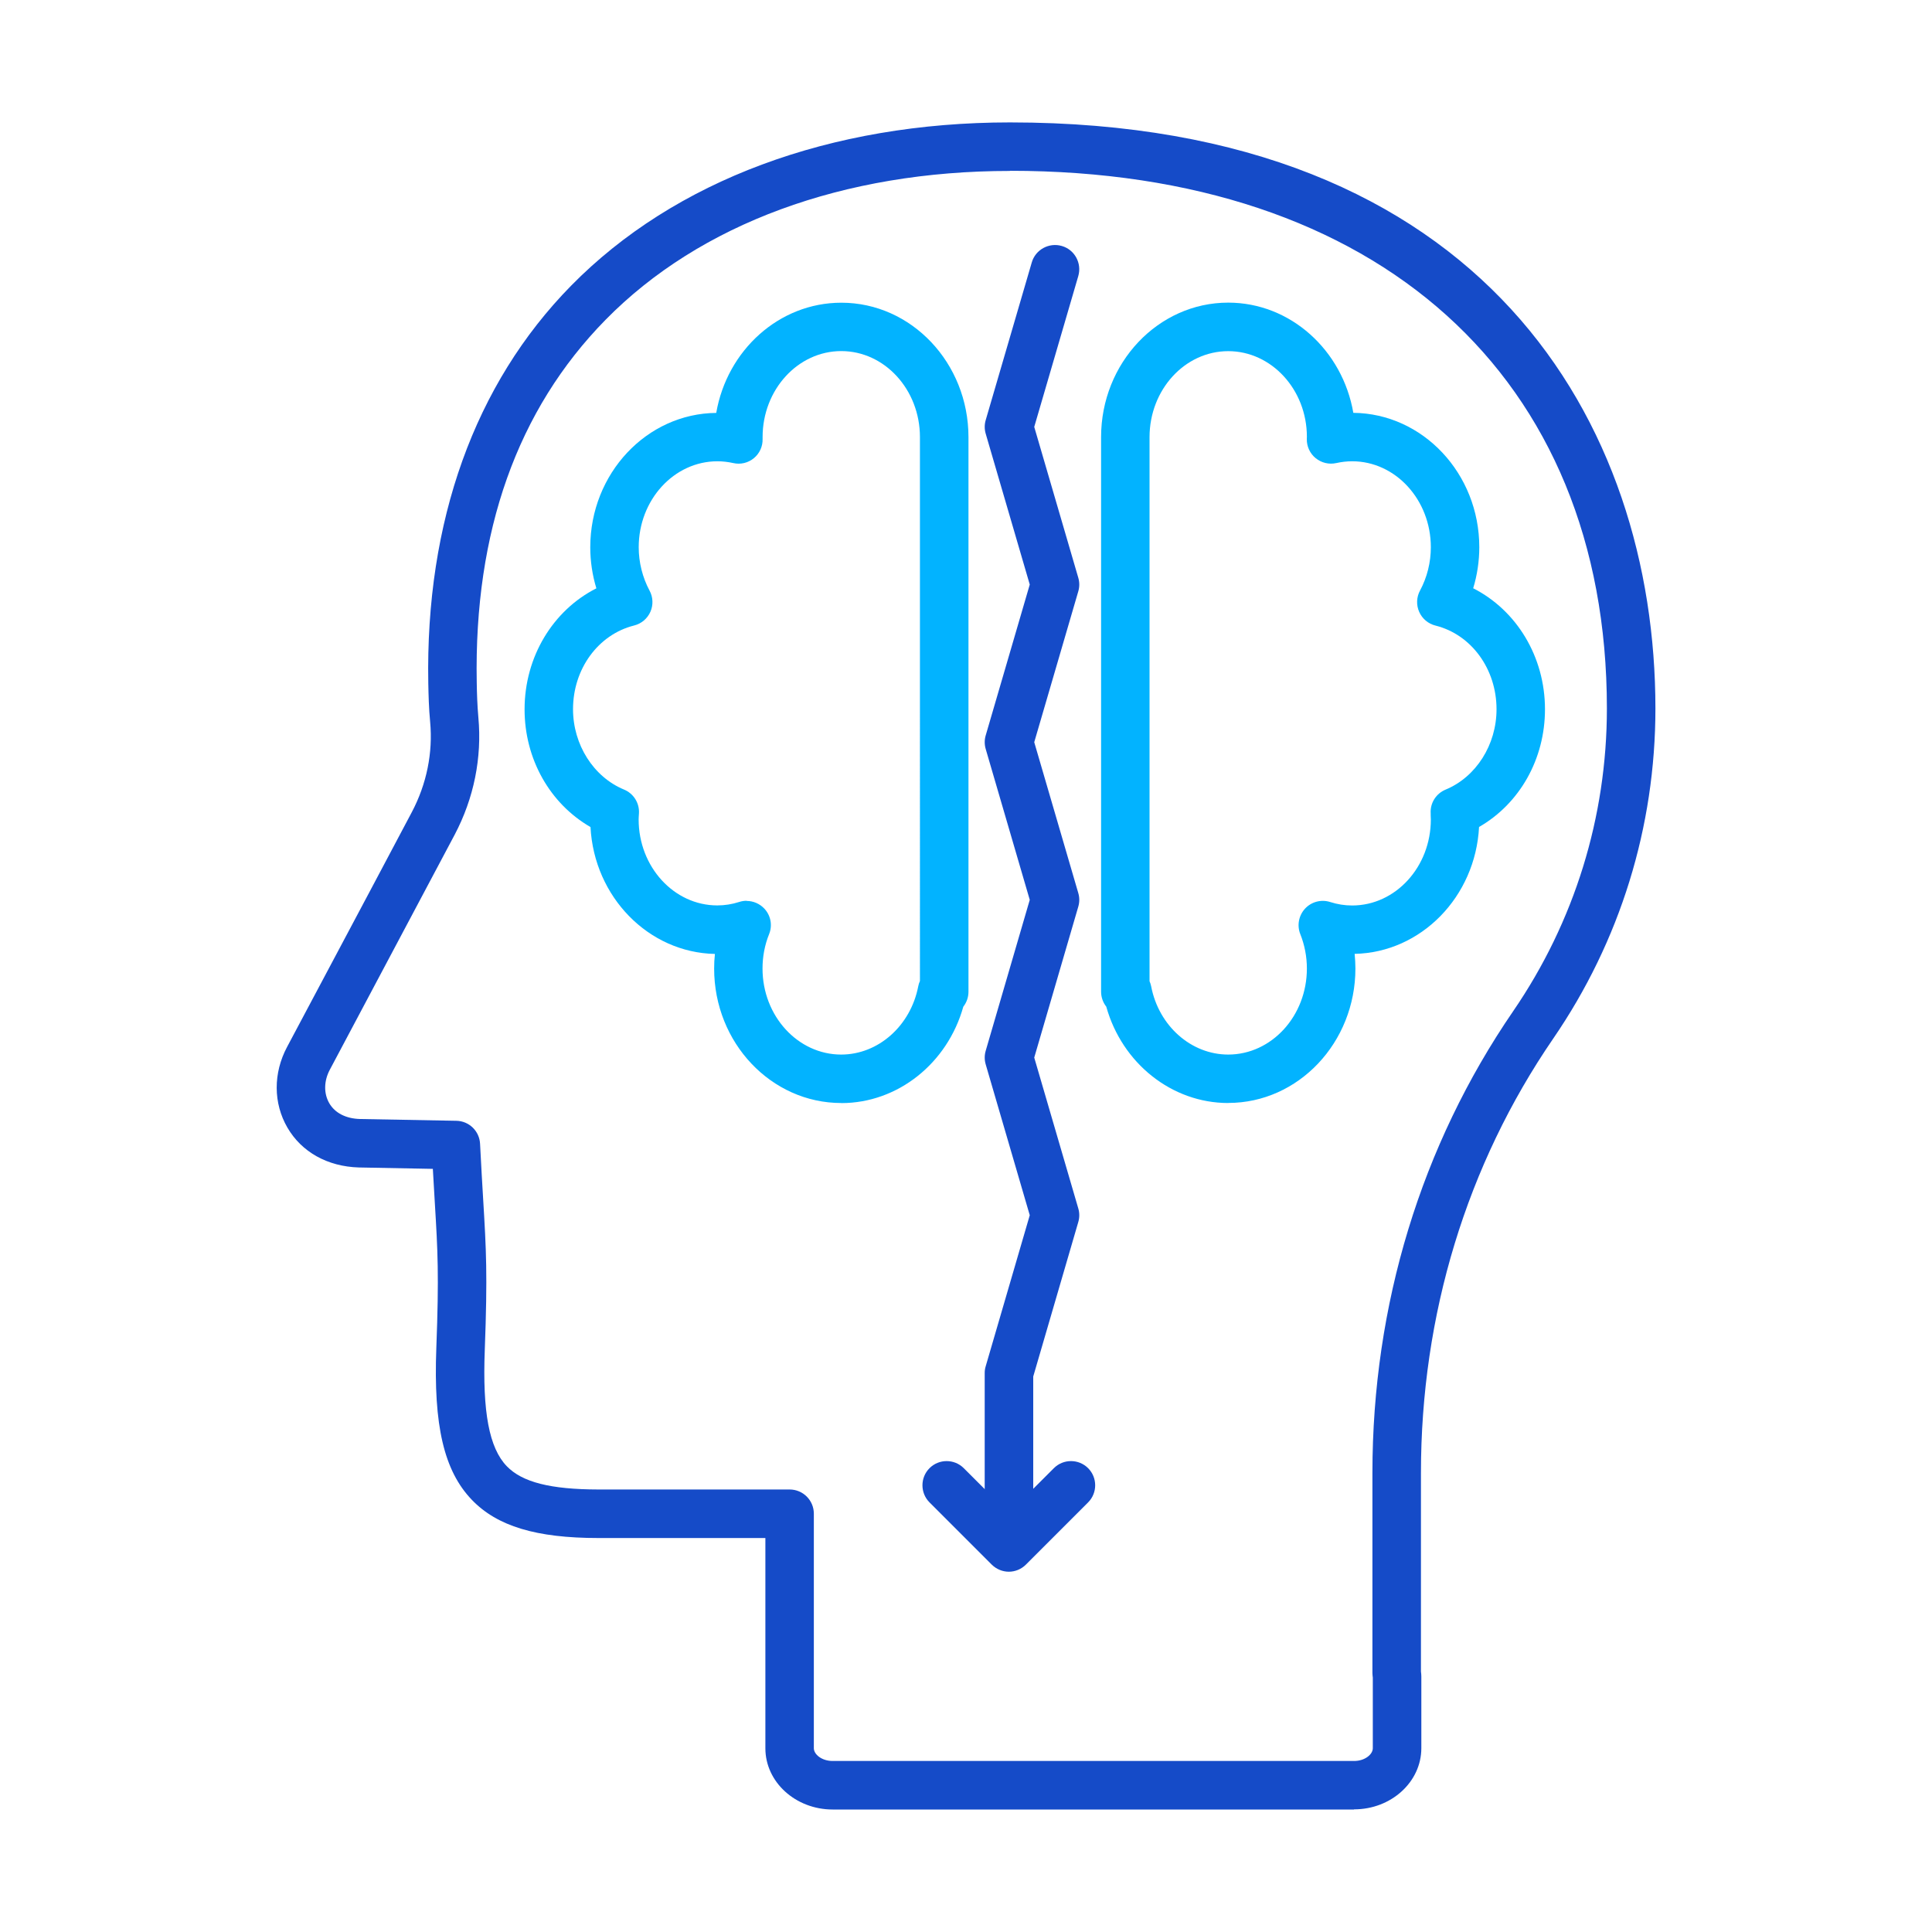 <?xml version="1.0" encoding="UTF-8"?>
<svg id="Layer_2" data-name="Layer 2" xmlns="http://www.w3.org/2000/svg" viewBox="0 0 250 250">
  <defs>
    <style>
      .cls-1 {
        fill: #02b3ff;
      }

      .cls-2 {
        fill: #154bc8;
      }
    </style>
  </defs>
  <path class="cls-2" d="M175.21,234.15h-67.46c-4.8,0-8.71-3.55-8.71-7.92v-27.21h-21.6c-8.06,0-13.11-1.53-16.39-4.95-3.6-3.75-4.97-9.62-4.59-19.64.36-9.47.18-12.56-.19-18.71-.08-1.32-.17-2.78-.26-4.47l-9.57-.18c-4.05-.12-7.41-1.99-9.25-5.16-1.83-3.15-1.85-7.05-.04-10.44,9.73-18.29,13.81-25.97,16.15-30.4,1.91-3.63,2.73-7.66,2.36-11.65-.17-1.78-.21-3.53-.24-5.01-.38-20.95,6-38.73,18.47-51.43,13.38-13.63,33.56-21.14,56.8-21.14,61.58,0,83.52,39.18,83.52,75.84,0,15.33-4.57,30.1-13.23,42.72-11.19,16.32-17.11,35.75-17.11,56.2v25.7c.03.2.05.42.05.63v9.28c0,4.37-3.9,7.92-8.7,7.92ZM130.68,22.12c-21.54,0-40.12,6.84-52.32,19.26-11.42,11.63-17.03,27.42-16.67,46.92.02,1.36.07,2.96.21,4.54.48,5.21-.58,10.45-3.06,15.16-2.35,4.44-6.43,12.12-16.16,30.42-.78,1.46-.8,3.08-.07,4.34.73,1.26,2.15,1.99,3.98,2.04l12.46.23c1.65.03,2.99,1.33,3.07,2.98.15,2.98.29,5.32.41,7.33.38,6.36.57,9.55.2,19.33-.31,8.05.57,12.69,2.84,15.05,2,2.08,5.67,3.01,11.88,3.02h24.73c1.73,0,3.13,1.4,3.13,3.13v30.35c0,.78,1,1.65,2.44,1.65h67.46c1.43,0,2.43-.87,2.43-1.65v-9.14c-.01-.09-.03-.22-.03-.25-.01-.1-.02-.21-.02-.32v-25.92c0-21.71,6.3-42.37,18.21-59.74,7.93-11.57,12.13-25.12,12.13-39.18,0-42.91-29.6-69.57-77.25-69.57Z"/>
  <path class="cls-1" d="M158.93,142.73c-7.32,0-13.74-5.16-15.78-12.47-.43-.55-.67-1.23-.67-1.94V56.56c0-9.59,7.38-17.4,16.45-17.4,8.06,0,14.79,6.16,16.19,14.26,9,.09,16.3,7.86,16.3,17.39,0,1.8-.27,3.6-.79,5.31,5.61,2.85,9.29,8.85,9.29,15.66,0,6.45-3.28,12.21-8.53,15.23-.47,9.03-7.49,16.24-16.1,16.42.06.62.1,1.26.1,1.89,0,9.59-7.38,17.4-16.45,17.4ZM148.74,126.94c.1.22.17.45.22.69.98,5.12,5.17,8.83,9.97,8.83,5.61,0,10.18-4.99,10.18-11.13,0-1.54-.29-3.04-.85-4.45-.45-1.12-.21-2.41.61-3.3.82-.89,2.09-1.23,3.25-.86.94.3,1.89.45,2.85.45,5.61,0,10.18-4.99,10.18-11.13,0-.18-.01-.36-.02-.53v-.25c-.09-1.33.69-2.57,1.92-3.08,3.95-1.63,6.6-5.8,6.6-10.4,0-5.21-3.25-9.67-7.9-10.83-.94-.23-1.72-.89-2.11-1.78-.39-.88-.35-1.9.11-2.75.92-1.71,1.4-3.65,1.4-5.61,0-6.13-4.57-11.12-10.18-11.12-.68,0-1.37.08-2.05.23-.94.21-1.92-.02-2.67-.63-.75-.61-1.17-1.53-1.15-2.49,0-.05.01-.23.01-.28,0-6.09-4.57-11.08-10.18-11.08s-10.18,4.99-10.18,11.13v70.38Z"/>
  <path class="cls-1" d="M108.86,142.73c-9.07,0-16.45-7.8-16.45-17.4,0-.63.03-1.27.1-1.89-8.61-.18-15.63-7.39-16.1-16.42-5.24-3.02-8.53-8.79-8.53-15.23,0-6.81,3.68-12.82,9.29-15.66-.52-1.71-.79-3.51-.79-5.31,0-9.54,7.3-17.31,16.3-17.39,1.4-8.1,8.13-14.26,16.19-14.26,9.07,0,16.45,7.8,16.45,17.4v71.76c0,.71-.24,1.39-.67,1.94-2.04,7.3-8.46,12.47-15.78,12.47ZM96.61,116.58c.86,0,1.69.35,2.3,1,.83.89,1.07,2.17.61,3.3-.57,1.41-.85,2.91-.85,4.45,0,6.14,4.57,11.13,10.18,11.13,4.79,0,8.98-3.71,9.97-8.83.04-.24.12-.47.22-.69V56.56c0-6.14-4.57-11.13-10.18-11.13s-10.18,4.99-10.18,11.13v.24c.03.96-.39,1.88-1.13,2.49-.74.61-1.73.85-2.67.63-.68-.15-1.37-.23-2.05-.23-5.61,0-10.18,4.99-10.18,11.12,0,1.96.49,3.91,1.4,5.61.46.85.5,1.87.11,2.75-.39.88-1.17,1.54-2.11,1.77-4.65,1.17-7.9,5.62-7.9,10.83,0,4.59,2.65,8.77,6.6,10.4,1.24.51,2.02,1.76,1.93,3.1-.02.35-.04.55-.04.76,0,6.14,4.57,11.13,10.18,11.13.95,0,1.91-.15,2.84-.45.31-.1.63-.15.95-.15Z"/>
  <path class="cls-2" d="M130.55,202.73c-1.73,0-3.13-1.4-3.13-3.14v-21.92c0-.3.04-.59.13-.88l5.7-19.54-5.7-19.52c-.17-.58-.17-1.18,0-1.76l5.7-19.53-5.7-19.52c-.17-.58-.17-1.19,0-1.76l5.7-19.52-5.7-19.52c-.17-.58-.17-1.18,0-1.76l5.96-20.4c.48-1.66,2.23-2.61,3.89-2.13,1.66.48,2.61,2.22,2.13,3.89l-5.7,19.52,5.7,19.52c.17.58.17,1.19,0,1.76l-5.7,19.52,5.7,19.52c.17.58.17,1.18,0,1.76l-5.7,19.53,5.7,19.52c.17.57.17,1.18,0,1.76l-5.83,19.99v21.47c0,1.73-1.4,3.14-3.13,3.14Z"/>
  <path class="cls-2" d="M130.55,203.38c-.8,0-1.6-.31-2.22-.92l-8.05-8.05c-1.22-1.22-1.22-3.21,0-4.43,1.22-1.22,3.21-1.22,4.43,0l5.83,5.83,5.83-5.83c1.22-1.22,3.21-1.22,4.43,0,1.22,1.22,1.22,3.21,0,4.43l-8.05,8.05c-.61.61-1.41.92-2.22.92Z"/>
</svg>